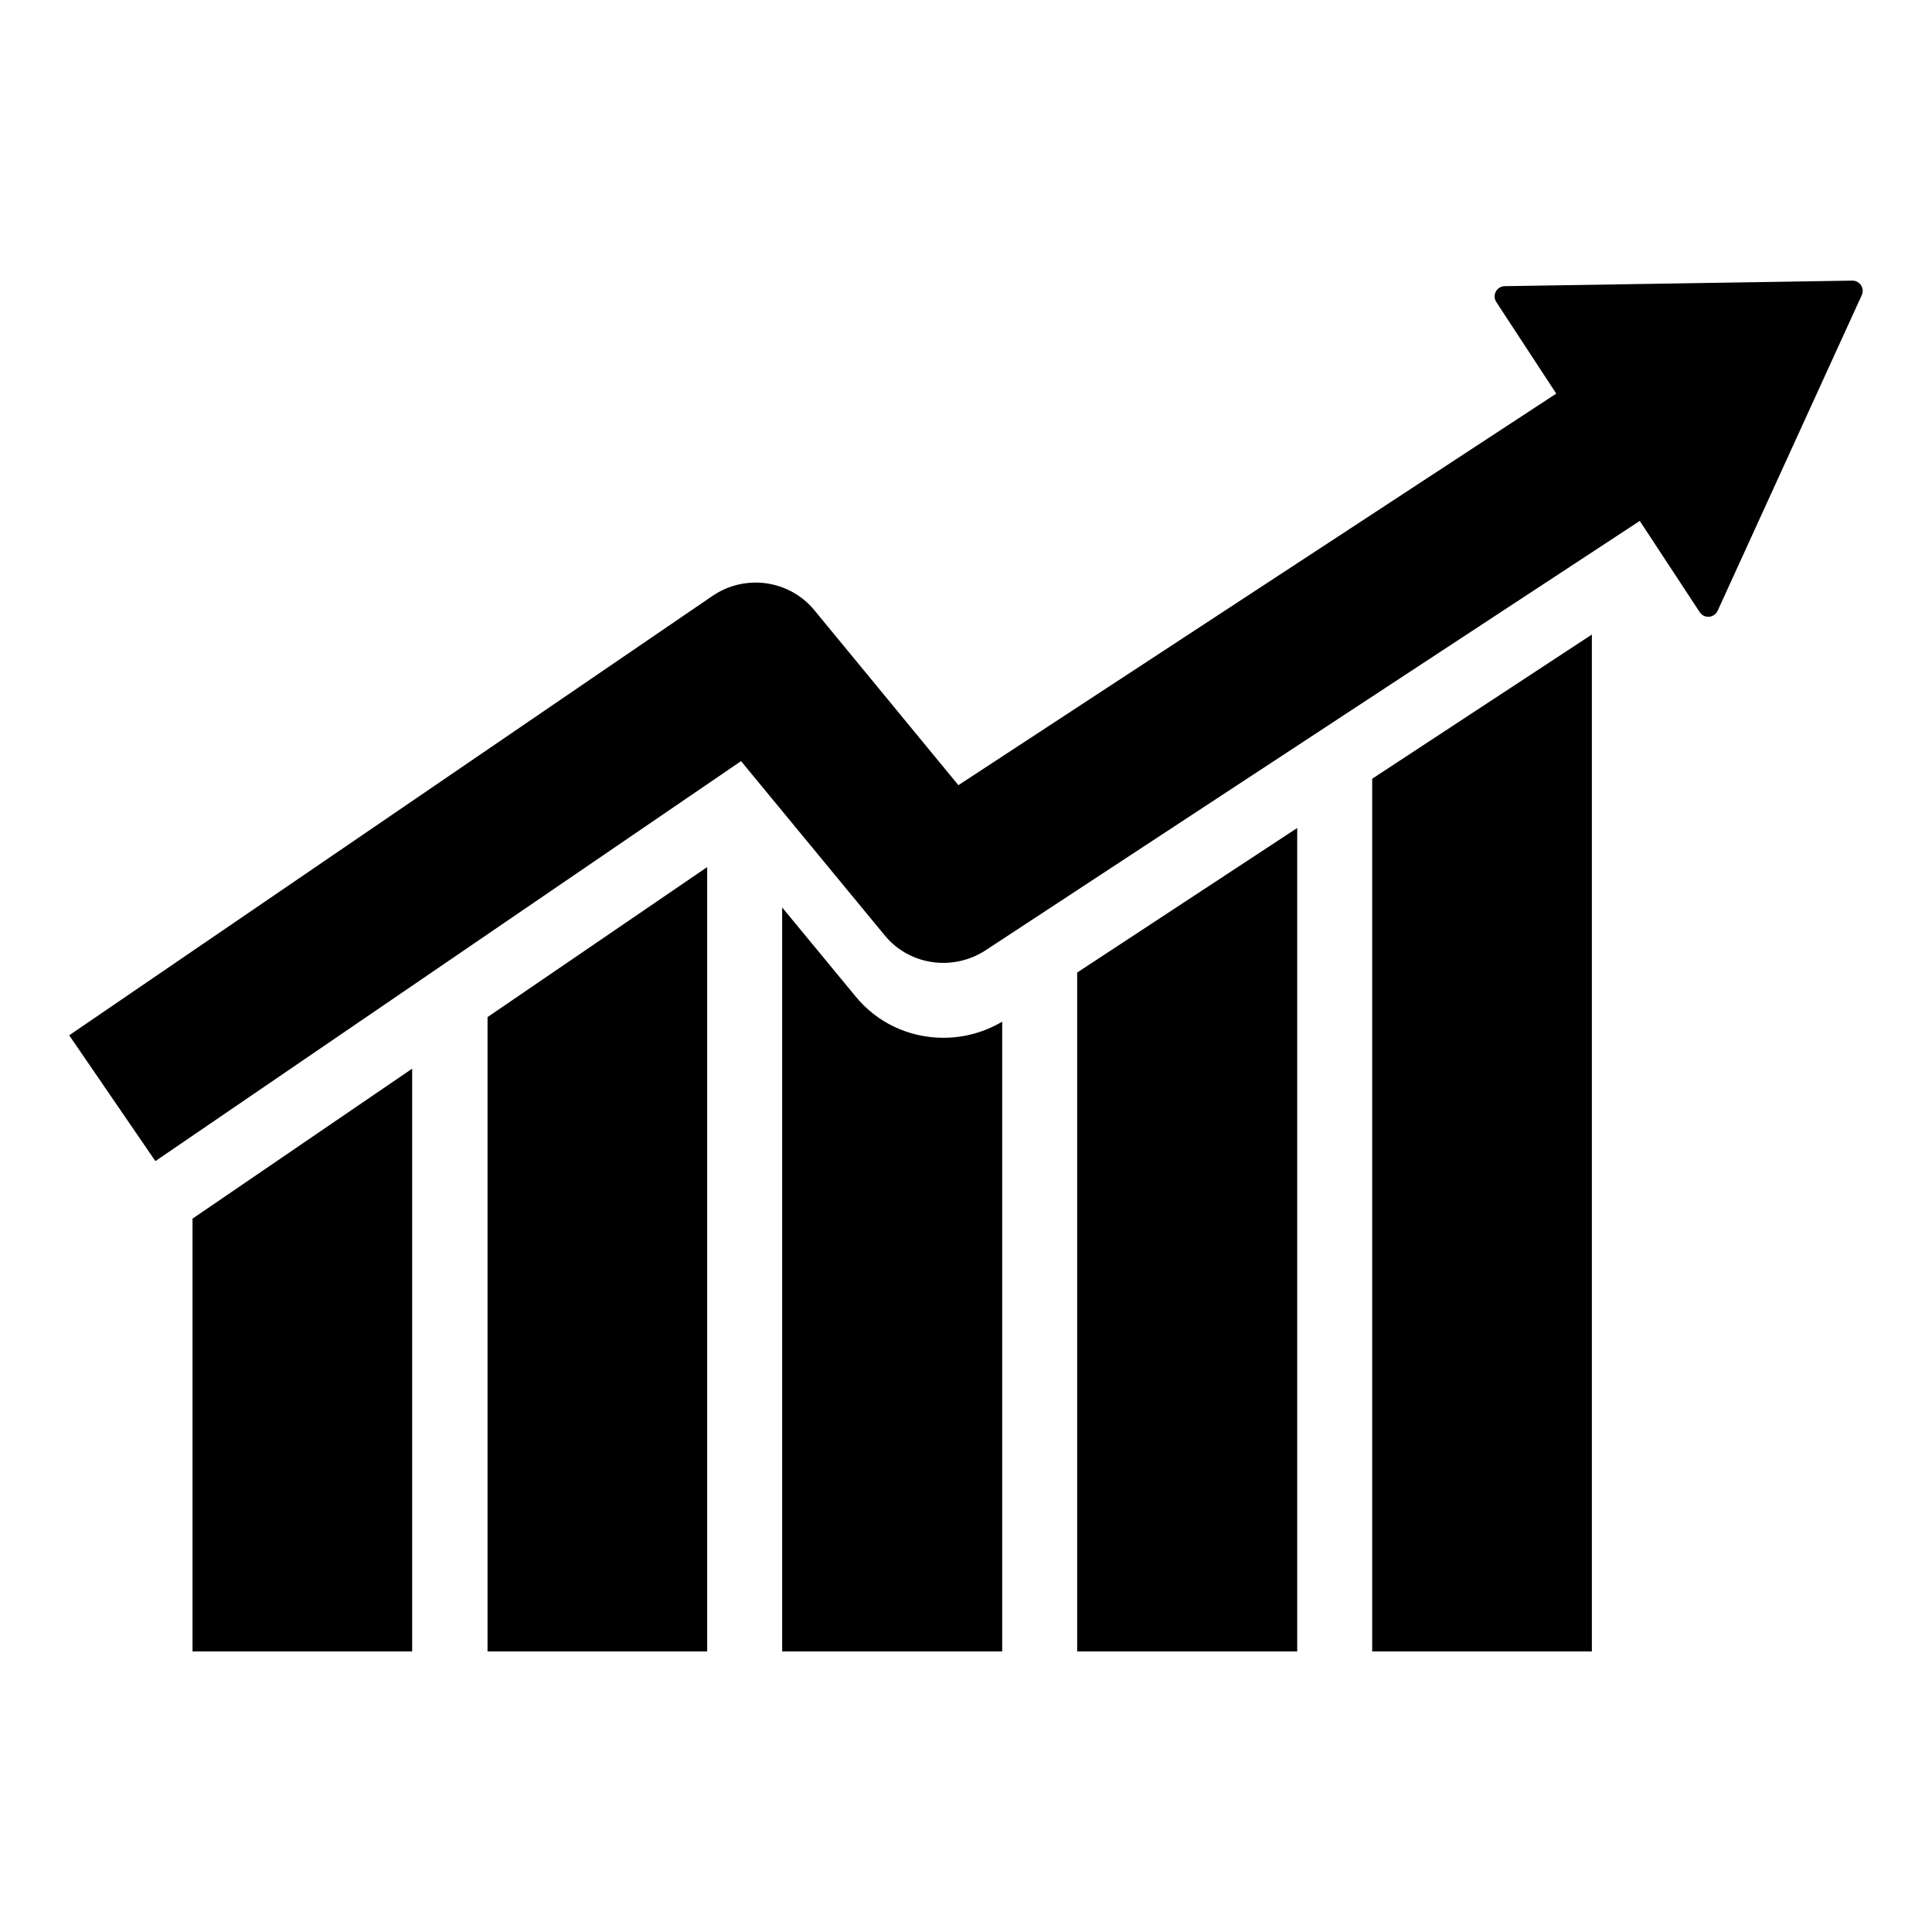 <?xml version="1.0" encoding="UTF-8"?>
<!-- Uploaded to: ICON Repo, www.svgrepo.com, Generator: ICON Repo Mixer Tools -->
<svg fill="#000000" width="800px" height="800px" version="1.1" viewBox="144 144 512 512" xmlns="http://www.w3.org/2000/svg">
 <g>
  <path d="m331.41 581.64h-58.207v-168.1l58.207-39.754zm-136.39-114.69 58.207-39.746v154.44h-58.207zm156.26-82.469 19.41 23.52c5.684 7.004 14.191 11.023 23.332 11.023 5.453 0 10.77-1.445 15.57-4.273v166.89h-58.312zm78.18 17.254 58.312-38.305v218.21h-58.312zm136.4 179.91h-58.219v-231.27l58.219-38.219z"/>
  <path d="m637.39 222.21-38.199 83.656c-0.891 1.945-3.574 2.152-4.75 0.363l-15.887-24.18-173.5 113.88c-8.691 5.559-20.211 3.84-26.676-4.144l-37.992-46.078-155.21 106-22.836-33.344 170.57-116.5c8.691-5.859 20.41-4.144 26.98 3.941l38.094 46.277 158.44-103.77-15.887-24.262c-1.176-1.793 0.09-4.176 2.234-4.211l92.102-1.469c1.996-0.031 3.348 2.031 2.516 3.852z"/>
 </g>
</svg>